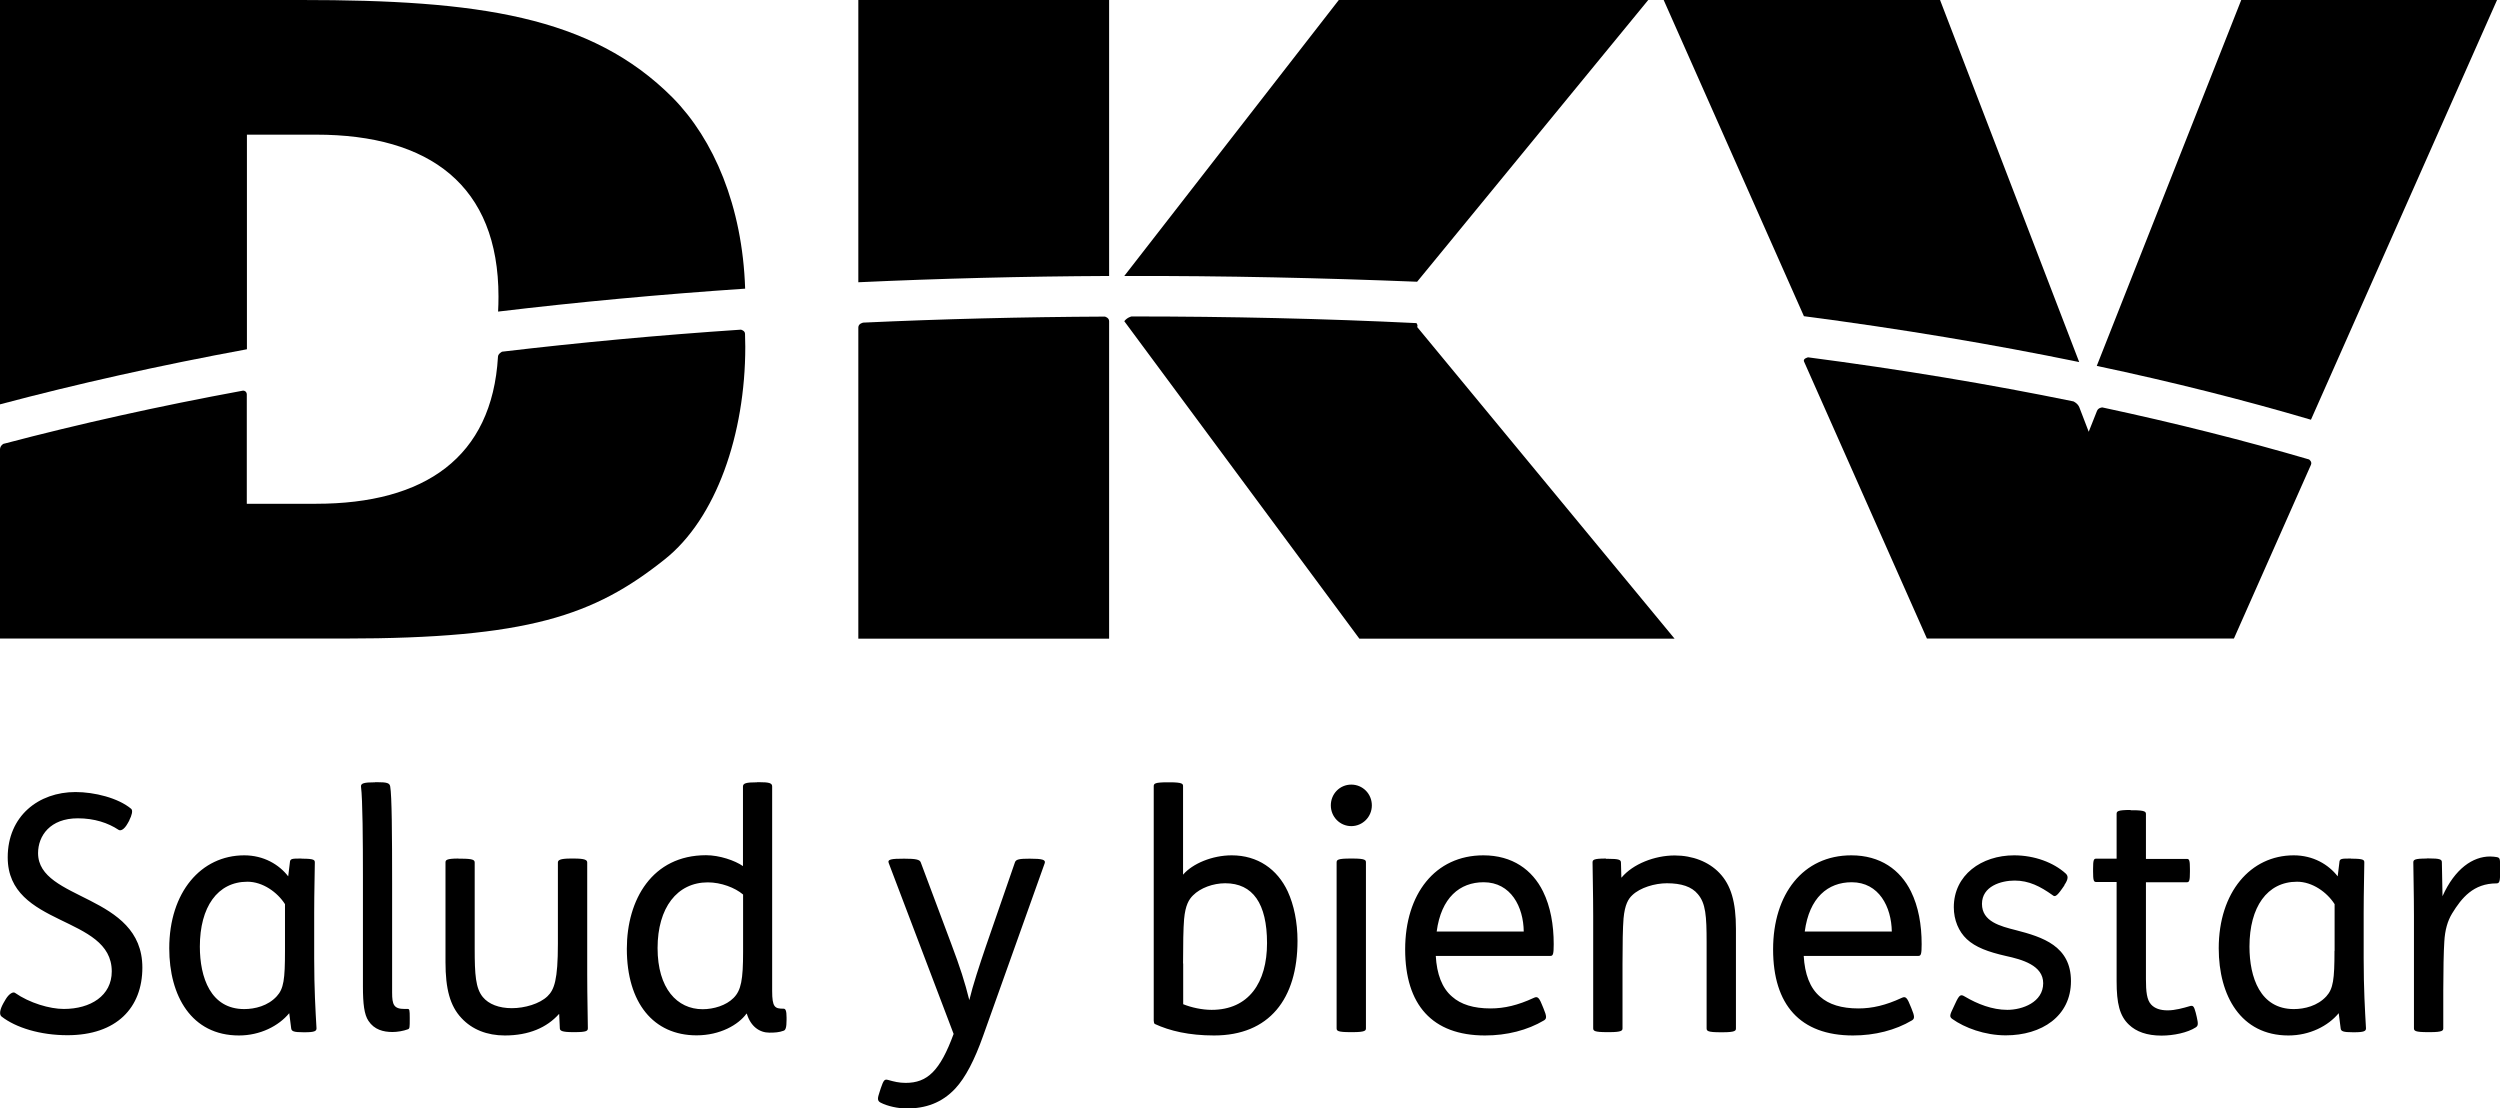 <svg width="203" height="90" viewBox="0 0 203 90" fill="none" xmlns="http://www.w3.org/2000/svg">
<g clip-path="url(#clip0_588_10735)">
<path d="M70.103 26.196C76.463 25.904 83 25.738 89.715 25.707C89.715 25.707 90.06 25.79 90.06 26.081V51.861H69.696V26.591C69.696 26.258 70.103 26.196 70.103 26.196ZM0.334 36.027C6.412 34.425 12.887 32.979 19.727 31.72C19.831 31.699 20.04 31.793 20.04 32.032V40.906H25.669C34.493 40.906 39.955 37.14 40.435 28.973C40.435 28.724 40.769 28.557 40.769 28.557C47.004 27.819 53.468 27.215 60.162 26.768C60.162 26.768 60.496 26.841 60.496 27.111C60.506 27.454 60.517 27.808 60.517 28.162C60.517 35.236 58.167 42.113 53.948 45.442C48.246 49.978 42.889 51.85 27.956 51.85H0V36.495C0 36.225 0.219 36.048 0.334 36.017M146.817 29.015C154.378 30.003 161.573 31.2 168.361 32.594C168.361 32.594 168.705 32.739 168.841 33.072L169.604 35.059L170.272 33.374C170.376 33.093 170.71 33.083 170.71 33.083C176.632 34.352 182.229 35.767 187.492 37.306C187.492 37.306 187.764 37.483 187.649 37.743L181.394 51.85H156.466L146.483 29.348C146.389 29.109 146.817 29.015 146.817 29.015ZM91.887 25.696C99.855 25.696 107.573 25.873 115.018 26.237C115.018 26.237 115.165 26.435 115.071 26.549L135.977 51.861H110.382L91.292 26.081C91.532 25.769 91.877 25.696 91.877 25.696" fill="black"/>
<path d="M0 32.833V0H24.478C38.754 0 47.996 1.269 54.627 7.938C57.948 11.309 60.287 16.718 60.506 23.439C53.572 23.907 46.878 24.531 40.445 25.301C40.466 24.906 40.477 24.511 40.477 24.084C40.477 15.075 34.911 10.934 25.669 10.934H20.05V28.36C12.949 29.671 6.266 31.169 0 32.833ZM91.292 22.409L108.711 0H133.837L115.071 22.877C107.468 22.575 99.511 22.388 91.292 22.409ZM69.696 22.919V0H90.06V22.409C83.073 22.44 76.275 22.617 69.696 22.919ZM170.261 29.702L181.989 0H202.76L187.649 34.082C182.208 32.48 176.412 31.013 170.261 29.712M146.483 25.686L135.09 0H157.532L168.831 29.4C161.813 27.954 154.357 26.706 146.483 25.676" fill="black"/>
<path d="M10.495 66.613C10.704 66.207 10.808 65.812 10.652 65.677C9.597 64.792 7.665 64.314 6.13 64.314C3.133 64.314 0.626 66.259 0.626 69.62C0.626 75.31 9.075 74.291 9.075 78.879C9.075 80.855 7.352 81.927 5.179 81.927C4.041 81.927 2.402 81.448 1.211 80.616C1.055 80.512 0.731 80.699 0.47 81.126L0.282 81.448C-0.032 82.01 -0.063 82.385 0.125 82.541C1.284 83.446 3.268 84.059 5.472 84.059C9.472 84.059 11.56 81.823 11.56 78.566C11.56 72.564 3.091 73.177 3.091 69.276C3.091 67.861 4.073 66.447 6.318 66.447C7.665 66.447 8.782 66.821 9.628 67.383C9.785 67.487 10.077 67.383 10.37 66.852L10.505 66.613H10.495ZM24.488 69.713C23.695 69.713 23.559 69.713 23.538 70.036L23.402 71.159C22.661 70.202 21.418 69.453 19.831 69.453C16.332 69.453 13.743 72.439 13.743 77.006C13.743 80.855 15.539 84.08 19.403 84.08C21.126 84.08 22.63 83.31 23.486 82.27L23.643 83.498C23.674 83.737 23.831 83.82 24.645 83.82H24.75C25.564 83.82 25.7 83.716 25.7 83.498C25.616 82.031 25.512 80.293 25.512 77.838V74.103C25.512 72.397 25.564 70.691 25.564 70.046C25.564 69.838 25.533 69.724 24.53 69.724H24.478L24.488 69.713ZM23.141 77.214C23.141 79.534 23.037 80.283 22.473 80.897C21.763 81.677 20.698 81.937 19.831 81.937C17.105 81.937 16.228 79.378 16.228 76.86C16.228 73.656 17.659 71.596 20.092 71.596C21.335 71.596 22.525 72.449 23.141 73.417V77.204V77.214ZM30.451 63.523C29.553 63.523 29.292 63.606 29.313 63.866C29.449 64.907 29.47 68.371 29.47 71.17V80.096C29.47 81.511 29.574 82.385 29.919 82.894C30.389 83.612 31.13 83.799 31.872 83.799C32.268 83.799 32.749 83.716 33.114 83.581C33.271 83.529 33.271 83.425 33.271 82.728V82.645C33.271 82.031 33.25 81.927 33.114 81.927H32.853C31.976 81.927 31.84 81.583 31.84 80.595V71.742C31.84 67.799 31.819 64.595 31.684 63.856C31.631 63.586 31.443 63.513 30.598 63.513H30.441L30.451 63.523ZM37.229 69.713C36.226 69.713 36.174 69.848 36.174 70.036V78.129C36.174 80.293 36.54 81.677 37.469 82.665C38.336 83.602 39.558 84.08 40.988 84.08C42.952 84.08 44.403 83.435 45.385 82.343H45.406L45.458 83.487C45.458 83.695 45.614 83.81 46.544 83.81H46.648C47.651 83.81 47.734 83.706 47.734 83.487C47.734 82.821 47.682 80.949 47.682 79.139V70.036C47.682 69.828 47.494 69.713 46.596 69.713H46.356C45.458 69.713 45.301 69.848 45.301 70.036V76.631C45.301 79.565 45.009 80.366 44.455 80.897C43.818 81.511 42.607 81.864 41.563 81.864C40.518 81.864 39.683 81.542 39.203 80.959C38.618 80.241 38.545 79.139 38.545 77.037V70.046C38.545 69.838 38.44 69.724 37.438 69.724H37.229V69.713ZM61.467 63.523C60.569 63.523 60.329 63.606 60.329 63.866V70.327C59.671 69.869 58.417 69.443 57.331 69.443C52.966 69.443 50.899 73.042 50.899 77.047C50.899 81.427 53.06 84.07 56.559 84.07C58.47 84.07 59.953 83.217 60.611 82.312H60.642C60.955 83.352 61.676 83.851 62.469 83.851C62.918 83.851 63.263 83.831 63.629 83.695C63.785 83.643 63.869 83.456 63.869 82.811V82.624C63.869 82.062 63.785 81.906 63.629 81.906C62.918 81.906 62.699 81.802 62.699 80.46V63.856C62.699 63.586 62.459 63.513 61.613 63.513H61.456L61.467 63.523ZM60.339 77.297C60.339 79.544 60.182 80.418 59.566 81.032C58.961 81.646 57.948 81.948 57.05 81.948C54.982 81.948 53.395 80.262 53.395 76.985C53.395 73.708 54.982 71.648 57.478 71.648C58.543 71.648 59.681 72.075 60.339 72.636V77.308V77.297ZM74.761 70.015C74.677 69.796 74.364 69.724 73.413 69.724C72.359 69.724 72.035 69.776 72.171 70.098L77.434 83.955C76.327 86.972 75.293 87.93 73.539 87.93C73.006 87.93 72.588 87.826 72.108 87.69C71.816 87.607 71.743 87.722 71.523 88.356L71.419 88.679C71.262 89.157 71.21 89.376 71.502 89.532C72.056 89.823 72.933 90.01 73.622 90.01C75.157 90.01 76.484 89.552 77.57 88.387C78.395 87.503 79.136 86.067 79.826 84.122L84.828 70.098C84.932 69.807 84.64 69.724 83.606 69.724C82.781 69.724 82.499 69.776 82.415 70.015L80.055 76.84C79.523 78.41 79.001 79.981 78.708 81.209C78.343 79.742 77.967 78.566 77.246 76.652L74.761 70.015ZM96.064 78.234C96.064 76.683 96.085 75.373 96.148 74.634C96.252 73.49 96.545 73.032 96.868 72.709C97.474 72.096 98.508 71.721 99.49 71.721C101.735 71.721 102.883 73.375 102.883 76.579C102.883 79.784 101.401 82 98.383 82C97.61 82 96.743 81.812 96.075 81.542V78.234H96.064ZM94.822 63.523C93.767 63.523 93.683 63.627 93.683 63.846V82.874C93.683 82.978 93.715 83.113 93.767 83.144C94.978 83.706 96.545 84.08 98.581 84.08C103.061 84.08 105.358 81.115 105.358 76.392C105.358 74.873 105.066 73.479 104.565 72.387C103.719 70.577 102.132 69.453 100.012 69.453C98.445 69.453 96.837 70.119 96.064 71.024V63.846C96.064 63.658 96.043 63.523 94.978 63.523H94.822ZM109.671 69.713C108.617 69.713 108.533 69.817 108.533 70.036V83.487C108.533 83.706 108.606 83.81 109.671 83.81H109.828C110.883 83.81 110.914 83.674 110.914 83.487V70.036C110.914 69.848 110.893 69.713 109.828 69.713H109.671ZM108.063 65.396C108.063 66.332 108.805 67.081 109.724 67.081C110.643 67.081 111.394 66.332 111.394 65.396C111.394 64.459 110.653 63.71 109.724 63.71C108.794 63.71 108.063 64.459 108.063 65.396ZM125.9 77.62C126.109 77.62 126.161 77.464 126.161 76.663C126.161 75.092 125.9 73.614 125.294 72.387C124.427 70.629 122.809 69.453 120.448 69.453C116.532 69.453 114.099 72.595 114.099 77.089C114.099 81.583 116.292 84.08 120.584 84.08C122.36 84.08 124.03 83.654 125.378 82.853C125.586 82.717 125.618 82.561 125.325 81.864L125.19 81.542C124.928 80.876 124.772 80.928 124.532 81.032C123.258 81.625 122.151 81.885 121.033 81.885C119.655 81.885 118.621 81.563 117.911 80.928C117.086 80.231 116.668 79.087 116.585 77.62H125.9ZM116.658 75.643C117.023 72.886 118.537 71.638 120.469 71.638C122.694 71.638 123.707 73.646 123.728 75.643H116.658ZM130.401 69.713C129.398 69.713 129.315 69.817 129.315 70.036C129.315 70.701 129.367 72.574 129.367 74.384V83.487C129.367 83.706 129.45 83.81 130.505 83.81H130.662C131.716 83.81 131.748 83.674 131.748 83.487V78.234C131.748 76.683 131.769 75.321 131.831 74.582C131.936 73.438 132.228 72.98 132.541 72.689C133.178 72.075 134.369 71.721 135.351 71.721C136.52 71.721 137.366 71.992 137.867 72.605C138.504 73.354 138.577 74.364 138.577 76.527V83.498C138.577 83.716 138.661 83.82 139.716 83.82H139.872C140.927 83.82 140.958 83.685 140.958 83.498V75.414C140.958 73.25 140.562 71.867 139.611 70.878C138.744 69.973 137.439 69.463 135.988 69.463C134.348 69.463 132.594 70.16 131.675 71.253H131.654L131.622 70.056C131.622 69.817 131.487 69.734 130.536 69.734H130.401V69.713ZM155.777 77.62C155.986 77.62 156.038 77.464 156.038 76.663C156.038 75.092 155.777 73.614 155.171 72.387C154.304 70.629 152.686 69.453 150.326 69.453C146.41 69.453 143.976 72.595 143.976 77.089C143.976 81.583 146.169 84.08 150.461 84.08C152.237 84.08 153.908 83.654 155.255 82.853C155.464 82.717 155.495 82.561 155.203 81.864L155.067 81.542C154.806 80.876 154.649 80.928 154.409 81.032C153.135 81.625 152.028 81.885 150.91 81.885C149.532 81.885 148.498 81.563 147.788 80.928C146.963 80.231 146.545 79.087 146.462 77.62H155.777ZM146.545 75.643C146.911 72.886 148.425 71.638 150.357 71.638C152.581 71.638 153.584 73.646 153.615 75.643H146.545ZM167.619 71.877C167.985 71.347 167.932 71.107 167.724 70.92C166.742 70.036 165.207 69.453 163.546 69.453C160.894 69.453 158.649 71.055 158.649 73.666C158.649 74.707 159.046 75.643 159.703 76.257C160.414 76.923 161.447 77.297 162.857 77.62C164.204 77.911 165.907 78.39 165.907 79.836C165.907 81.386 164.215 82 162.993 82C161.771 82 160.56 81.521 159.557 80.928C159.213 80.72 159.108 80.741 158.764 81.49L158.628 81.781C158.335 82.395 158.262 82.551 158.523 82.738C159.526 83.456 161.165 84.07 162.868 84.07C165.781 84.07 168.162 82.52 168.162 79.669C168.162 76.819 165.865 76.09 163.693 75.529C162.419 75.206 160.936 74.832 160.936 73.396C160.936 71.96 162.492 71.502 163.588 71.502C164.758 71.502 165.677 71.981 166.658 72.678C166.846 72.834 166.972 72.834 167.452 72.147L167.64 71.877H167.619ZM173.008 65.77C171.953 65.77 171.869 65.874 171.869 66.093V69.724H170.199C170.011 69.724 169.958 69.859 169.958 70.545V70.764C169.958 71.482 170.011 71.617 170.199 71.617H171.869V79.68C171.869 81.469 172.11 82.489 172.872 83.206C173.457 83.768 174.324 84.091 175.514 84.091C176.496 84.091 177.634 83.851 178.292 83.425C178.501 83.29 178.501 83.134 178.375 82.572L178.292 82.228C178.156 81.719 178.083 81.615 177.811 81.698C177.279 81.854 176.621 82.041 176.015 82.041C175.41 82.041 174.961 81.885 174.668 81.563C174.323 81.188 174.25 80.522 174.25 79.513V71.638H177.582C177.77 71.638 177.822 71.502 177.822 70.785V70.566C177.822 69.869 177.77 69.744 177.582 69.744H174.25V66.114C174.25 65.926 174.219 65.791 173.164 65.791H173.008V65.77ZM190.907 69.713C190.113 69.713 189.977 69.713 189.957 70.036L189.821 71.159C189.079 70.202 187.837 69.453 186.249 69.453C182.751 69.453 180.161 72.439 180.161 77.006C180.161 80.855 181.957 84.08 185.821 84.08C187.544 84.08 189.048 83.31 189.904 82.27L190.061 83.498C190.082 83.737 190.249 83.82 191.064 83.82H191.168C191.982 83.82 192.118 83.716 192.118 83.498C192.035 82.031 191.93 80.293 191.93 77.838V74.103C191.93 72.397 191.982 70.691 191.982 70.046C191.982 69.838 191.962 69.724 190.949 69.724H190.896L190.907 69.713ZM189.56 77.214C189.56 79.534 189.455 80.283 188.902 80.897C188.192 81.677 187.127 81.937 186.26 81.937C183.534 81.937 182.657 79.378 182.657 76.86C182.657 73.656 184.088 71.596 186.521 71.596C187.764 71.596 188.954 72.449 189.57 73.417V77.204L189.56 77.214ZM197.047 69.713C196.045 69.713 195.961 69.817 195.961 70.036C195.961 70.701 196.013 72.574 196.013 74.384V83.487C196.013 83.706 196.097 83.81 197.152 83.81H197.308C198.363 83.81 198.394 83.674 198.394 83.487V80.418C198.394 78.868 198.426 77.214 198.478 76.465C198.53 75.529 198.739 74.78 199.115 74.166C199.888 72.907 200.838 71.731 202.718 71.731C202.979 71.731 203.01 71.523 203.01 70.743V70.348C203.01 69.734 202.989 69.651 202.749 69.599C202.613 69.578 202.425 69.547 202.196 69.547C200.796 69.547 199.334 70.535 198.332 72.772L198.28 70.025C198.28 69.786 198.144 69.703 197.194 69.703H197.058L197.047 69.713Z" fill="black"/>
</g>
<defs>
<clipPath id="clip0_588_10735">
<rect width="203" height="90" fill="white"/>
</clipPath>
</defs>
</svg>
